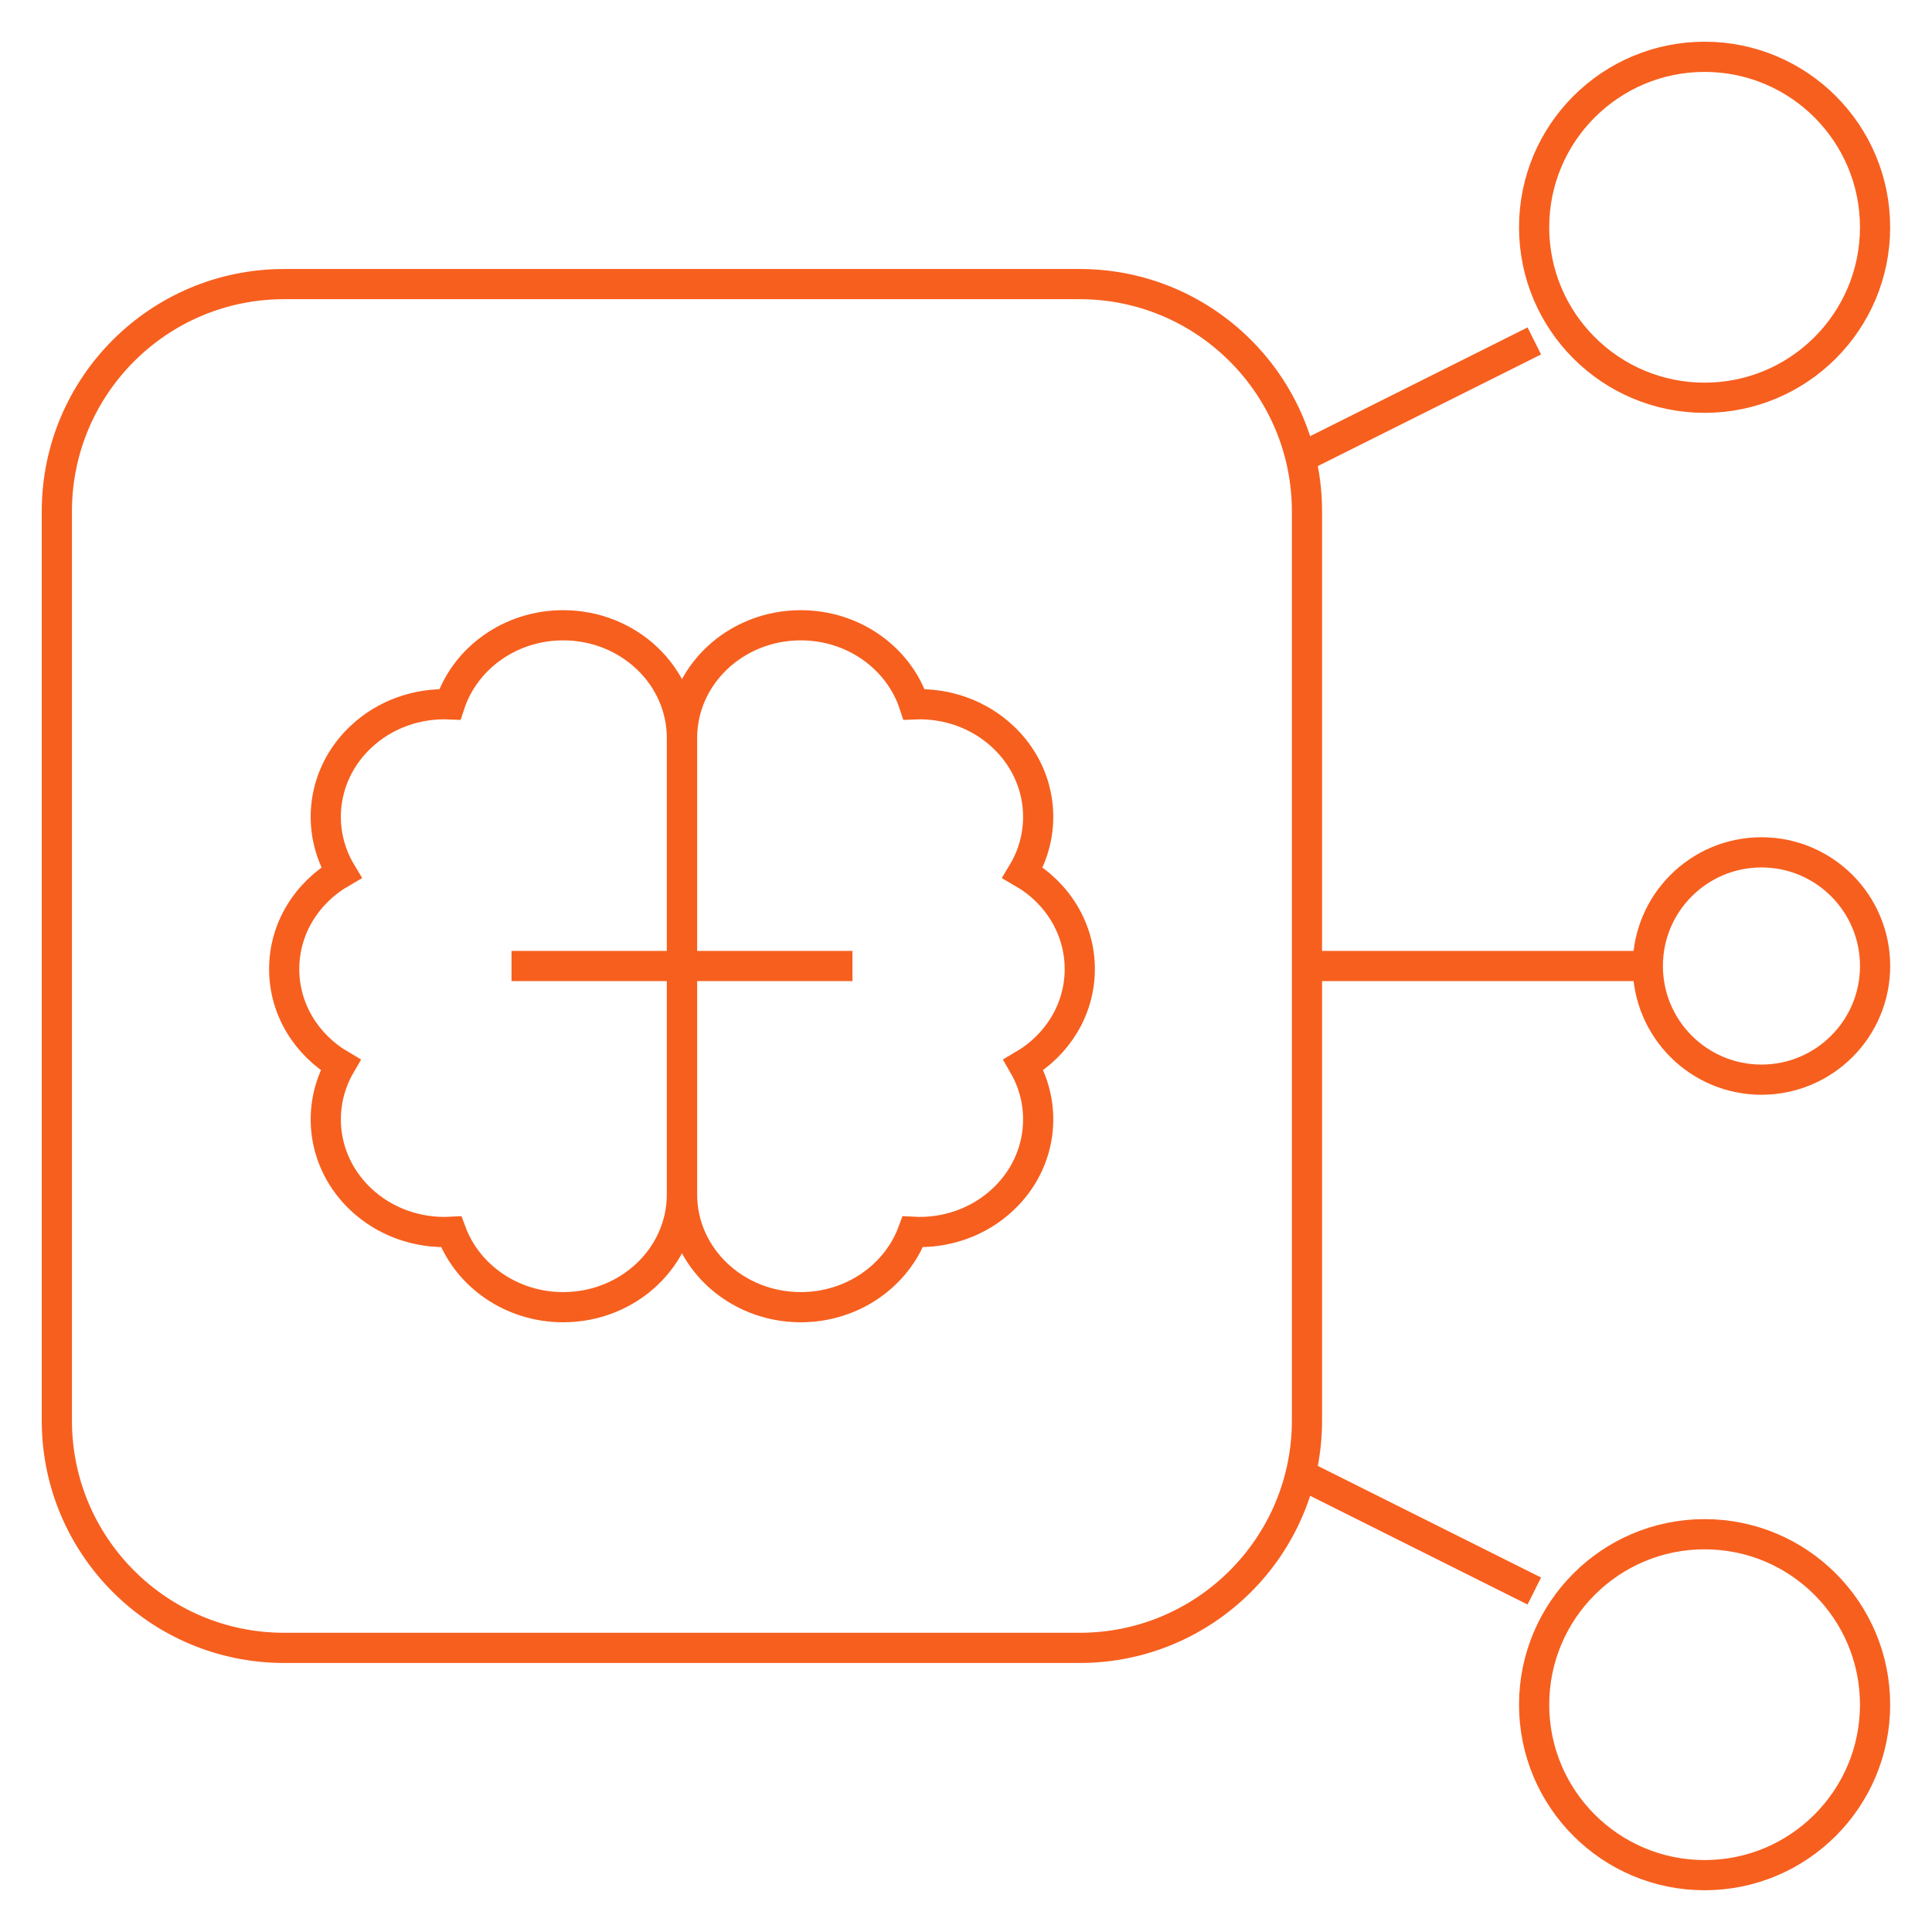 <svg width="64" height="64" viewBox="0 0 64 64" fill="none" xmlns="http://www.w3.org/2000/svg">
<g clip-path="url(#clip0_8638_18339)">
<mask id="mask0_8638_18339" style="mask-type:luminance" maskUnits="userSpaceOnUse" x="0" y="0" width="64" height="64">
<path d="M0 -3.78489e-06H64V64H0V-3.78489e-06Z" fill="white"/>
</mask>
<g mask="url(#mask0_8638_18339)">
<path d="M62.115 32C62.115 34.079 60.43 35.765 58.351 35.765C56.272 35.765 54.586 34.079 54.586 32C54.586 29.921 56.272 28.235 58.351 28.235C60.43 28.235 62.115 29.921 62.115 32Z" stroke="#F75F1E" stroke-miterlimit="10"/>
<path d="M62.114 7.529C62.114 10.648 59.586 13.176 56.467 13.176C53.349 13.176 50.82 10.648 50.82 7.529C50.82 4.41 53.349 1.882 56.467 1.882C59.586 1.882 62.114 4.41 62.114 7.529Z" stroke="#F75F1E" stroke-miterlimit="10"/>
<path d="M62.114 56.47C62.114 59.589 59.586 62.117 56.467 62.117C53.349 62.117 50.82 59.589 50.82 56.47C50.82 53.351 53.349 50.823 56.467 50.823C59.586 50.823 62.114 53.351 62.114 56.47Z" stroke="#F75F1E" stroke-miterlimit="10"/>
<path d="M35.765 54.588H9.412C5.254 54.588 1.883 51.217 1.883 47.059V16.941C1.883 12.783 5.254 9.411 9.412 9.411H35.765C39.923 9.411 43.295 12.783 43.295 16.941V47.059C43.295 51.217 39.923 54.588 35.765 54.588Z" stroke="#F75F1E" stroke-miterlimit="10"/>
<path d="M50.826 11.294L43.297 15.059" stroke="#F75F1E" stroke-miterlimit="10"/>
<path d="M50.826 52.705L43.297 48.94" stroke="#F75F1E" stroke-miterlimit="10"/>
<path d="M54.591 32H43.297" stroke="#F75F1E" stroke-miterlimit="10"/>
<path d="M22.589 24.447C22.589 22.385 20.828 20.713 18.656 20.713C16.893 20.713 15.402 21.814 14.902 23.332C13.837 23.286 12.756 23.649 11.943 24.421C10.661 25.637 10.45 27.484 11.307 28.909C10.172 29.564 9.414 30.749 9.414 32.102C9.414 33.443 10.16 34.619 11.28 35.277C10.455 36.696 10.675 38.516 11.943 39.719C12.767 40.502 13.867 40.864 14.946 40.806C15.484 42.259 16.942 43.302 18.656 43.302C20.828 43.302 22.589 41.63 22.589 39.568V24.447Z" stroke="#F75F1E" stroke-miterlimit="10"/>
<path d="M22.594 24.447C22.594 22.385 24.355 20.713 26.526 20.713C28.289 20.713 29.781 21.814 30.28 23.332C31.346 23.286 32.427 23.649 33.24 24.421C34.521 25.637 34.733 27.484 33.876 28.909C35.011 29.564 35.769 30.749 35.769 32.102C35.769 33.443 35.023 34.619 33.903 35.277C34.728 36.696 34.508 38.516 33.24 39.719C32.416 40.502 31.316 40.864 30.237 40.806C29.699 42.259 28.241 43.302 26.526 43.302C24.355 43.302 22.594 41.63 22.594 39.568V24.447Z" stroke="#F75F1E" stroke-miterlimit="10"/>
<path d="M16.945 32H28.239" stroke="#F75F1E" stroke-miterlimit="10"/>
</g>
</g>
<defs>
<clipPath id="clip0_8638_18339">
<rect width="64" height="64" fill="white"/>
</clipPath>
</defs>
</svg>
